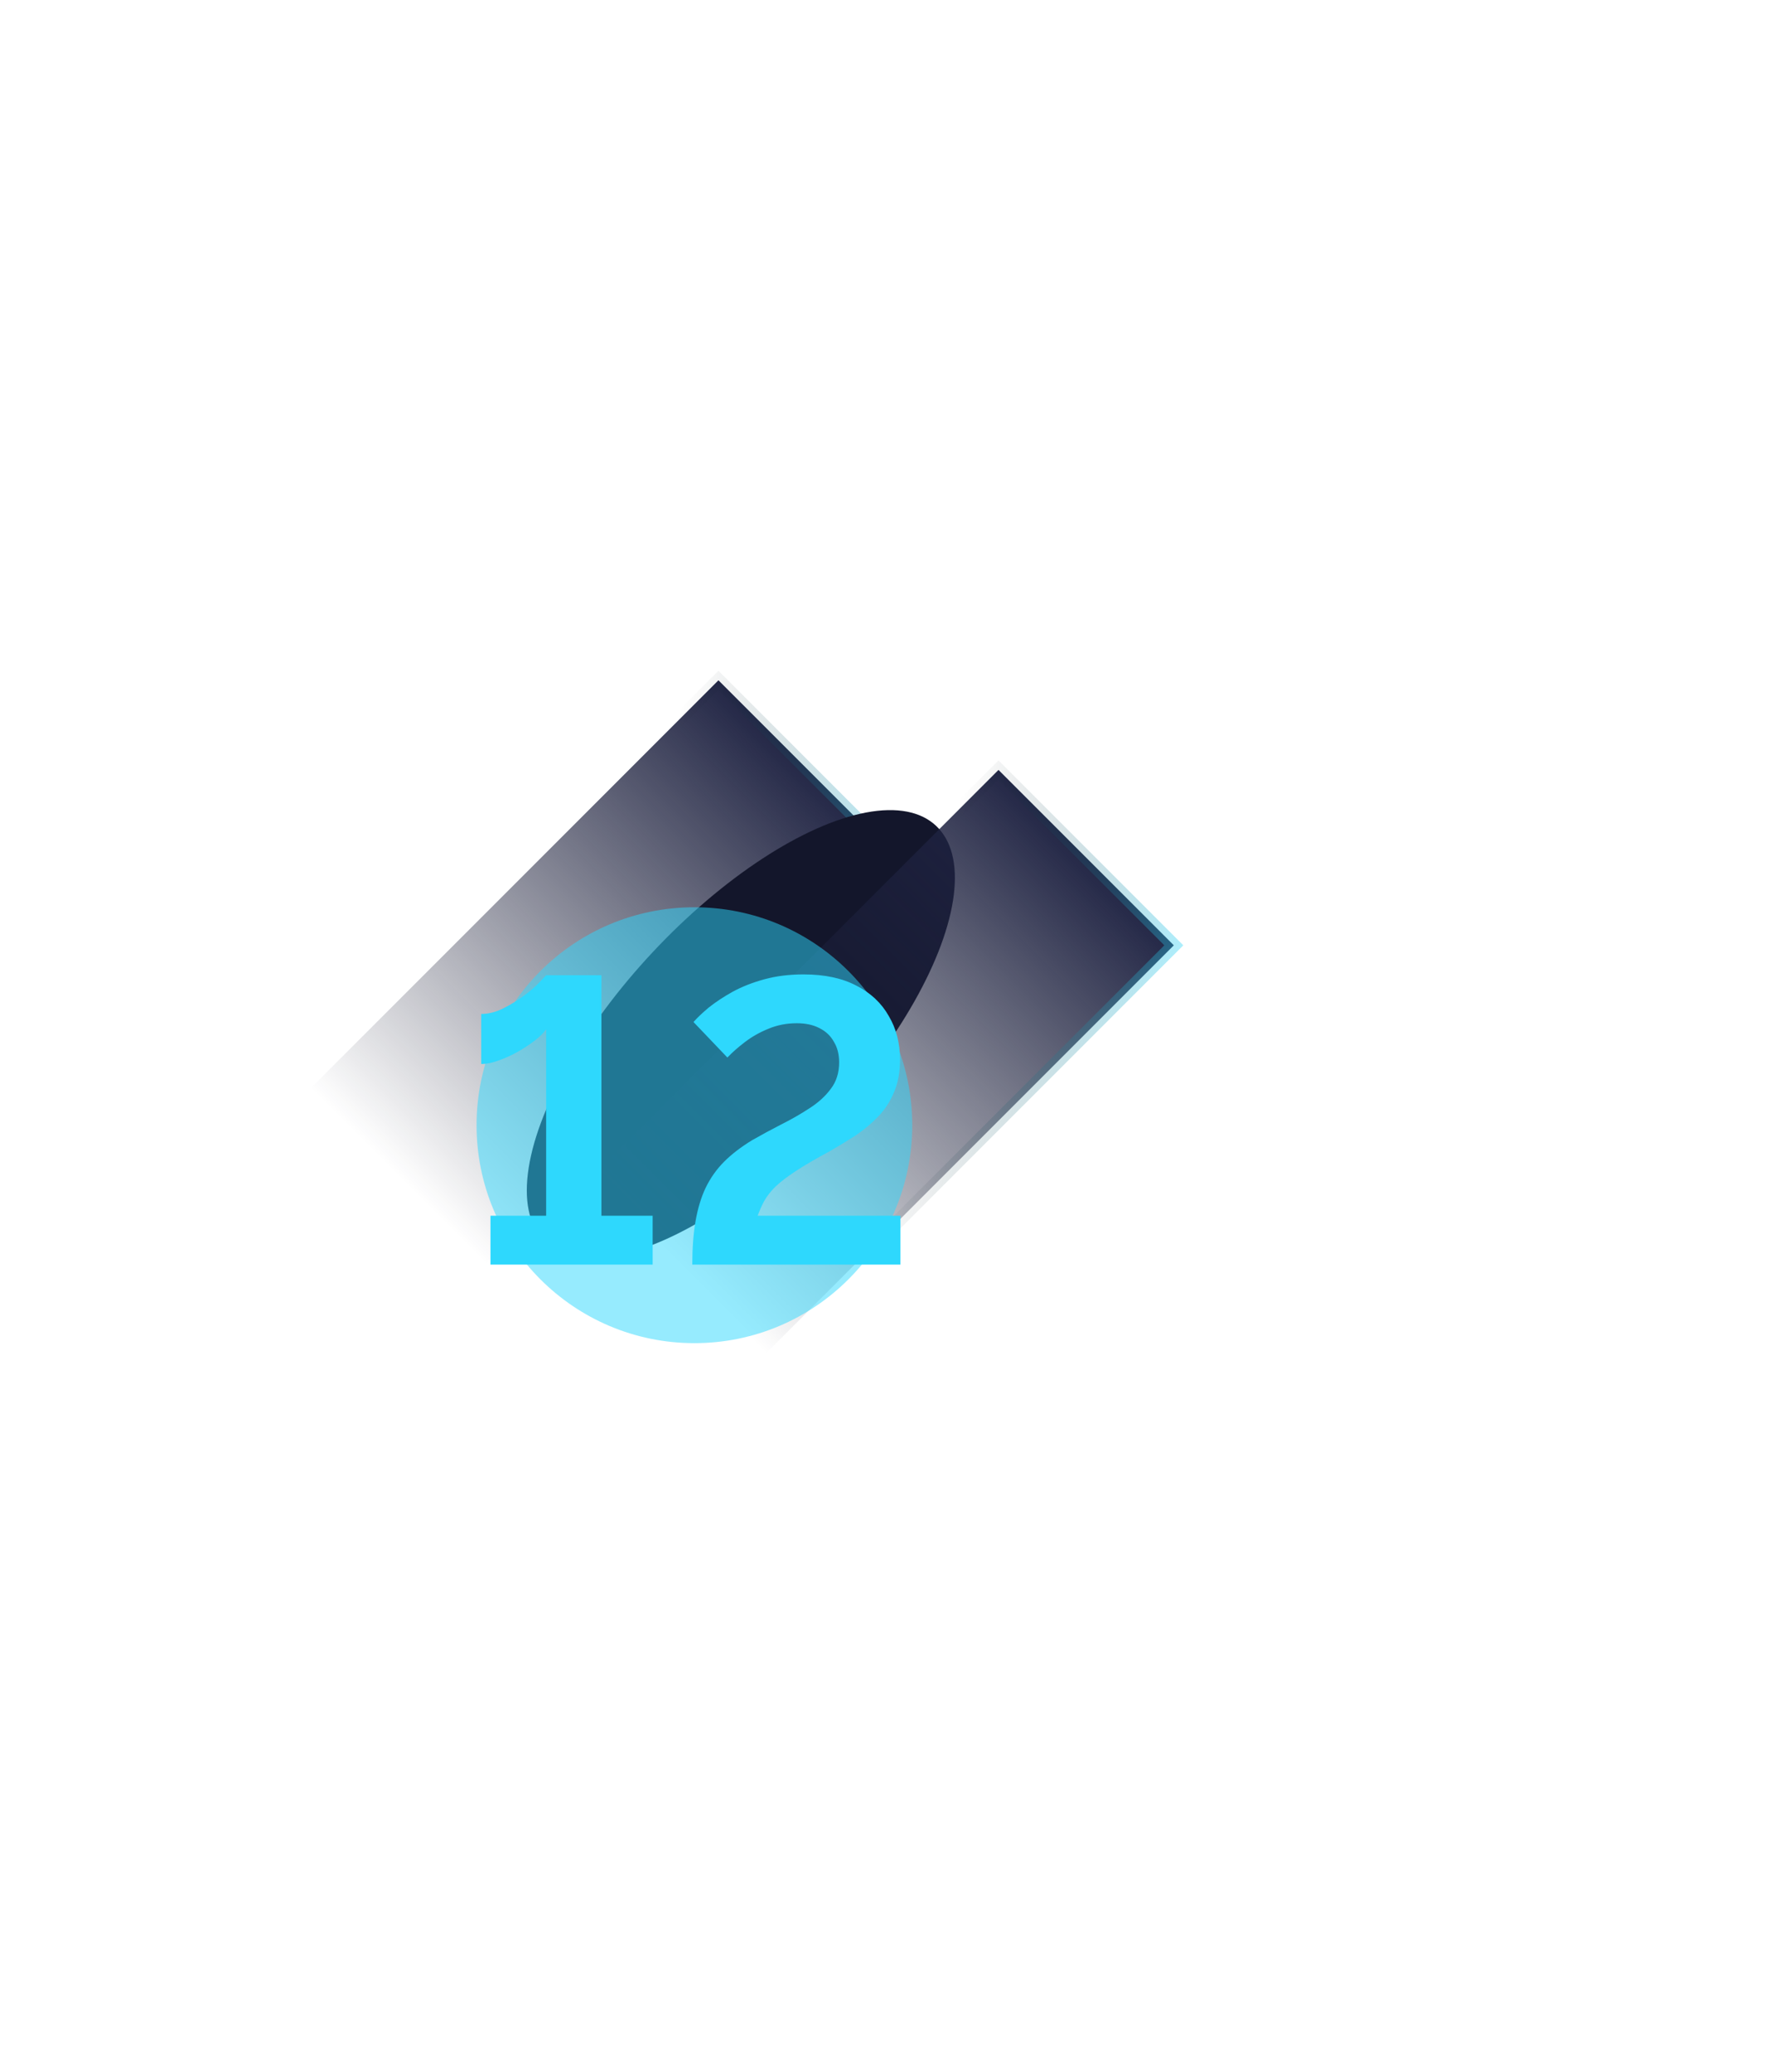 <?xml version="1.0" encoding="UTF-8"?> <svg xmlns="http://www.w3.org/2000/svg" width="132" height="154" viewBox="0 0 132 154" fill="none"> <rect x="53.428" y="50.568" width="18.439" height="62.737" transform="rotate(45 53.428 50.568)" fill="url(#paint0_linear_821_6620)" stroke="url(#paint1_linear_821_6620)"></rect> <g filter="url(#filter0_f_821_6620)"> <ellipse cx="55.094" cy="76.871" rx="8.95" ry="21.227" transform="rotate(43.145 55.094 76.871)" fill="#13162B"></ellipse> </g> <rect x="74.254" y="57.23" width="18.439" height="62.737" transform="rotate(45 74.254 57.23)" fill="url(#paint2_linear_821_6620)" stroke="url(#paint3_linear_821_6620)"></rect> <g opacity="0.5" filter="url(#filter1_f_821_6620)"> <circle cx="51.64" cy="83.64" r="16.2" fill="#2ED8FD"></circle> </g> <path d="M48.535 90.37V94H36.475V90.37H40.615V76.51C40.456 76.75 40.185 77.02 39.806 77.32C39.446 77.6 39.026 77.88 38.545 78.16C38.086 78.42 37.605 78.64 37.105 78.82C36.626 79 36.185 79.09 35.785 79.09V75.37C36.325 75.37 36.876 75.23 37.435 74.95C37.995 74.67 38.516 74.35 38.995 73.99C39.475 73.63 39.855 73.3 40.136 73C40.435 72.68 40.596 72.51 40.615 72.49H44.725V90.37H48.535ZM51.483 94C51.483 92.78 51.562 91.71 51.722 90.79C51.883 89.85 52.133 89.02 52.472 88.3C52.833 87.56 53.292 86.91 53.852 86.35C54.413 85.79 55.102 85.26 55.922 84.76C56.623 84.36 57.343 83.97 58.083 83.59C58.843 83.21 59.542 82.81 60.182 82.39C60.843 81.97 61.373 81.49 61.773 80.95C62.193 80.41 62.403 79.75 62.403 78.97C62.403 78.37 62.273 77.86 62.013 77.44C61.773 77 61.413 76.66 60.932 76.42C60.472 76.18 59.913 76.06 59.252 76.06C58.492 76.06 57.782 76.2 57.123 76.48C56.483 76.74 55.903 77.07 55.383 77.47C54.883 77.85 54.453 78.23 54.093 78.61L51.572 75.97C51.852 75.65 52.233 75.29 52.712 74.89C53.212 74.49 53.803 74.1 54.483 73.72C55.182 73.34 55.972 73.03 56.852 72.79C57.733 72.55 58.703 72.43 59.763 72.43C61.322 72.43 62.633 72.71 63.693 73.27C64.752 73.81 65.552 74.56 66.093 75.52C66.653 76.46 66.933 77.55 66.933 78.79C66.933 79.69 66.782 80.49 66.483 81.19C66.203 81.87 65.812 82.47 65.312 82.99C64.812 83.51 64.252 83.98 63.633 84.4C63.013 84.8 62.373 85.19 61.712 85.57C60.672 86.13 59.833 86.62 59.193 87.04C58.553 87.46 58.042 87.85 57.663 88.21C57.303 88.57 57.023 88.93 56.822 89.29C56.642 89.63 56.483 89.99 56.343 90.37H66.963V94H51.483Z" fill="#2ED8FD"></path> <defs> <filter id="filter0_f_821_6620" x="-20.827" y="0.213" width="151.843" height="153.316" filterUnits="userSpaceOnUse" color-interpolation-filters="sRGB"> <feFlood flood-opacity="0" result="BackgroundImageFix"></feFlood> <feBlend mode="normal" in="SourceGraphic" in2="BackgroundImageFix" result="shape"></feBlend> <feGaussianBlur stdDeviation="30" result="effect1_foregroundBlur_821_6620"></feGaussianBlur> </filter> <filter id="filter1_f_821_6620" x="-4.56" y="27.44" width="112.4" height="112.4" filterUnits="userSpaceOnUse" color-interpolation-filters="sRGB"> <feFlood flood-opacity="0" result="BackgroundImageFix"></feFlood> <feBlend mode="normal" in="SourceGraphic" in2="BackgroundImageFix" result="shape"></feBlend> <feGaussianBlur stdDeviation="20" result="effect1_foregroundBlur_821_6620"></feGaussianBlur> </filter> <linearGradient id="paint0_linear_821_6620" x1="63.148" y1="49.861" x2="63.148" y2="113.598" gradientUnits="userSpaceOnUse"> <stop stop-color="#202444"></stop> <stop offset="0.684" stop-color="#171A30" stop-opacity="0"></stop> </linearGradient> <linearGradient id="paint1_linear_821_6620" x1="54.201" y1="77.644" x2="79.944" y2="61.056" gradientUnits="userSpaceOnUse"> <stop offset="0.381" stop-opacity="0"></stop> <stop offset="1" stop-color="#2ED8FD" stop-opacity="0.4"></stop> </linearGradient> <linearGradient id="paint2_linear_821_6620" x1="83.974" y1="56.523" x2="83.974" y2="120.26" gradientUnits="userSpaceOnUse"> <stop stop-color="#202444"></stop> <stop offset="0.684" stop-color="#171A30" stop-opacity="0"></stop> </linearGradient> <linearGradient id="paint3_linear_821_6620" x1="75.027" y1="84.307" x2="100.77" y2="67.719" gradientUnits="userSpaceOnUse"> <stop offset="0.381" stop-opacity="0"></stop> <stop offset="1" stop-color="#2ED8FD" stop-opacity="0.4"></stop> </linearGradient> </defs> </svg> 